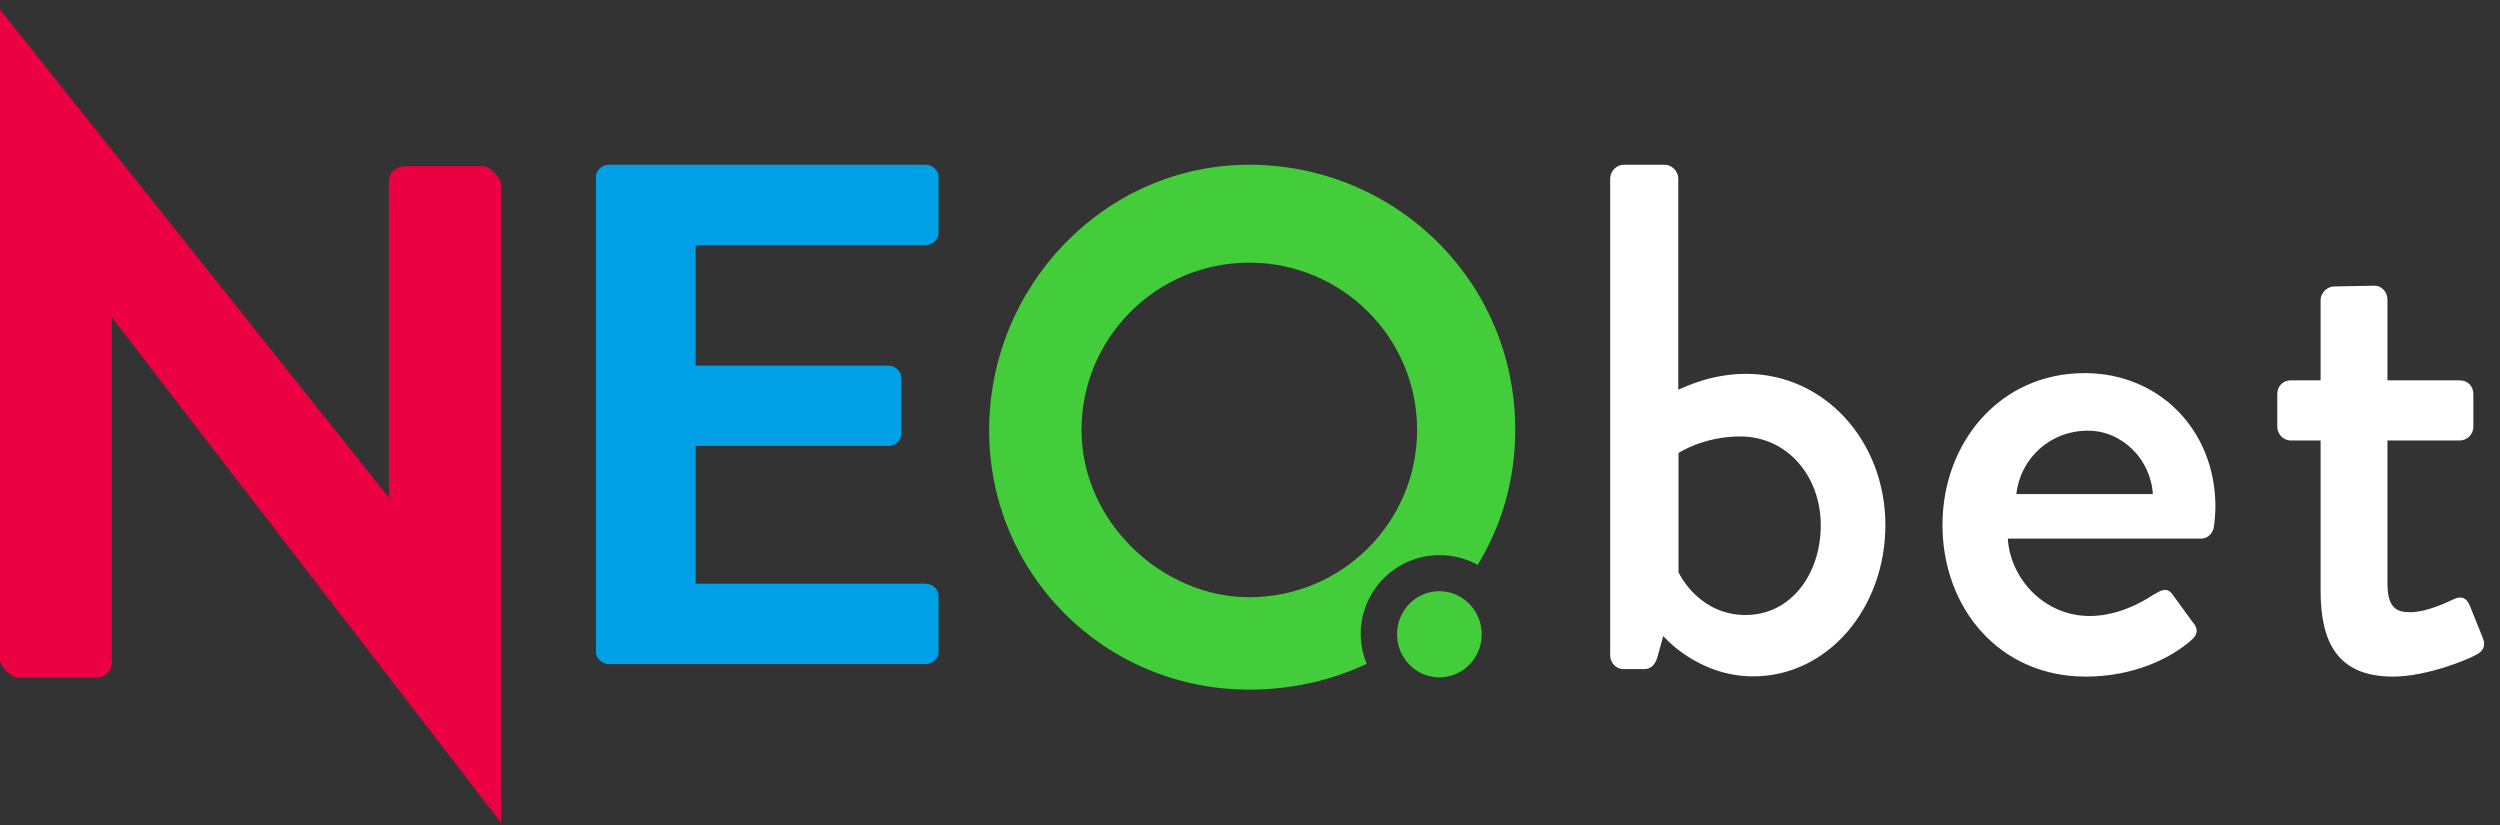 <?xml version="1.0" encoding="utf-8"?>
<svg xmlns="http://www.w3.org/2000/svg" width="100" height="33" viewBox="0 0 100 33" fill="none">
<rect x="0" y="0" width="100" height="33" fill="#333333" stroke="none"/>
<path d="M64.407 26.222V7.141C64.407 6.85 64.657 6.59 64.948 6.59H66.59C66.871 6.59 67.131 6.85 67.131 7.141V15.585C67.382 15.495 68.403 14.954 69.846 14.954C72.981 14.954 75.415 17.638 75.415 21.004C75.415 24.319 73.121 27.054 70.126 27.054C67.892 27.054 66.53 25.441 66.53 25.441L66.3 26.272C66.22 26.563 66.049 26.763 65.789 26.763H64.938C64.657 26.773 64.407 26.513 64.407 26.222ZM67.131 22.867C67.272 23.187 68.093 24.6 69.826 24.6C71.639 24.6 72.831 22.957 72.831 21.014C72.831 19.05 71.499 17.458 69.605 17.458C68.133 17.458 67.141 18.119 67.141 18.119V22.867H67.131ZM77.699 20.994C77.699 17.728 79.972 14.924 83.388 14.924C86.343 14.924 88.617 17.177 88.617 20.273C88.617 20.473 88.587 20.853 88.557 21.054C88.527 21.344 88.296 21.545 88.046 21.545H80.313C80.403 23.107 81.735 24.64 83.588 24.64C84.61 24.64 85.552 24.179 86.123 23.798C86.463 23.598 86.664 23.478 86.894 23.768L87.695 24.87C87.896 25.101 87.976 25.331 87.635 25.621C86.814 26.343 85.331 27.064 83.428 27.064C79.972 27.064 77.699 24.319 77.699 20.994ZM80.654 19.762H86.113C86.032 18.389 84.901 17.227 83.518 17.227C81.996 17.227 80.814 18.339 80.654 19.762ZM92.824 23.628V17.618H91.632C91.321 17.618 91.091 17.358 91.091 17.067V15.765C91.091 15.444 91.321 15.214 91.632 15.214H92.824V12.009C92.824 11.718 93.084 11.458 93.365 11.458L94.987 11.428C95.268 11.428 95.498 11.688 95.498 11.979V15.214H98.393C98.704 15.214 98.934 15.444 98.934 15.765V17.067C98.934 17.358 98.704 17.618 98.393 17.618H95.498V23.338C95.498 24.319 95.869 24.489 96.41 24.489C97.011 24.489 97.802 24.139 98.143 23.969C98.513 23.798 98.683 23.969 98.794 24.229L99.305 25.501C99.445 25.822 99.335 26.052 99.044 26.192C98.764 26.363 97.081 27.064 95.719 27.064C93.485 27.064 92.824 25.671 92.824 23.628Z" fill="white"/>
<path d="M59.108 22.596C58.657 22.346 58.136 22.206 57.585 22.206C55.842 22.206 54.43 23.618 54.43 25.351C54.43 25.772 54.51 26.182 54.67 26.553C53.268 27.214 51.675 27.585 49.973 27.585C44.193 27.585 39.565 22.977 39.565 17.207C39.565 11.438 44.183 6.59 49.973 6.59C55.762 6.59 60.61 11.197 60.61 17.197C60.61 19.181 60.069 21.024 59.108 22.596ZM49.973 23.889C53.679 23.889 56.684 20.893 56.684 17.197C56.684 13.501 53.679 10.506 49.973 10.506C46.267 10.506 43.261 13.501 43.261 17.197C43.261 20.893 46.497 23.889 49.973 23.889ZM57.575 27.094C58.517 27.094 59.268 26.323 59.268 25.371C59.268 24.419 58.507 23.648 57.575 23.648C56.634 23.648 55.882 24.419 55.882 25.371C55.882 26.323 56.644 27.094 57.575 27.094Z" fill="#43CD3A"/>
<path d="M23.839 7.051C23.839 6.82 24.09 6.59 24.34 6.59H37.041C37.292 6.59 37.542 6.82 37.542 7.051V9.344C37.542 9.575 37.292 9.805 37.041 9.805H27.826V14.623H35.549C35.799 14.623 36.05 14.854 36.05 15.084V17.378C36.05 17.608 35.799 17.838 35.549 17.838H27.826V23.348H37.041C37.292 23.348 37.542 23.578 37.542 23.808V26.102C37.542 26.332 37.292 26.563 37.041 26.563H24.34C24.09 26.563 23.839 26.332 23.839 26.102V7.051Z" fill="#00A0E7"/>
<path d="M0 0.379L15.556 19.901V7.35C15.556 6.89 15.796 6.649 16.267 6.649H19.332C19.572 6.649 20.043 7.11 20.043 7.35V32.913L4.477 12.699V26.412C4.477 26.873 4.237 27.113 3.766 27.113H0.711C0.471 27.113 0 26.652 0 26.412V0.379Z" fill="#EB0043"/>
</svg>